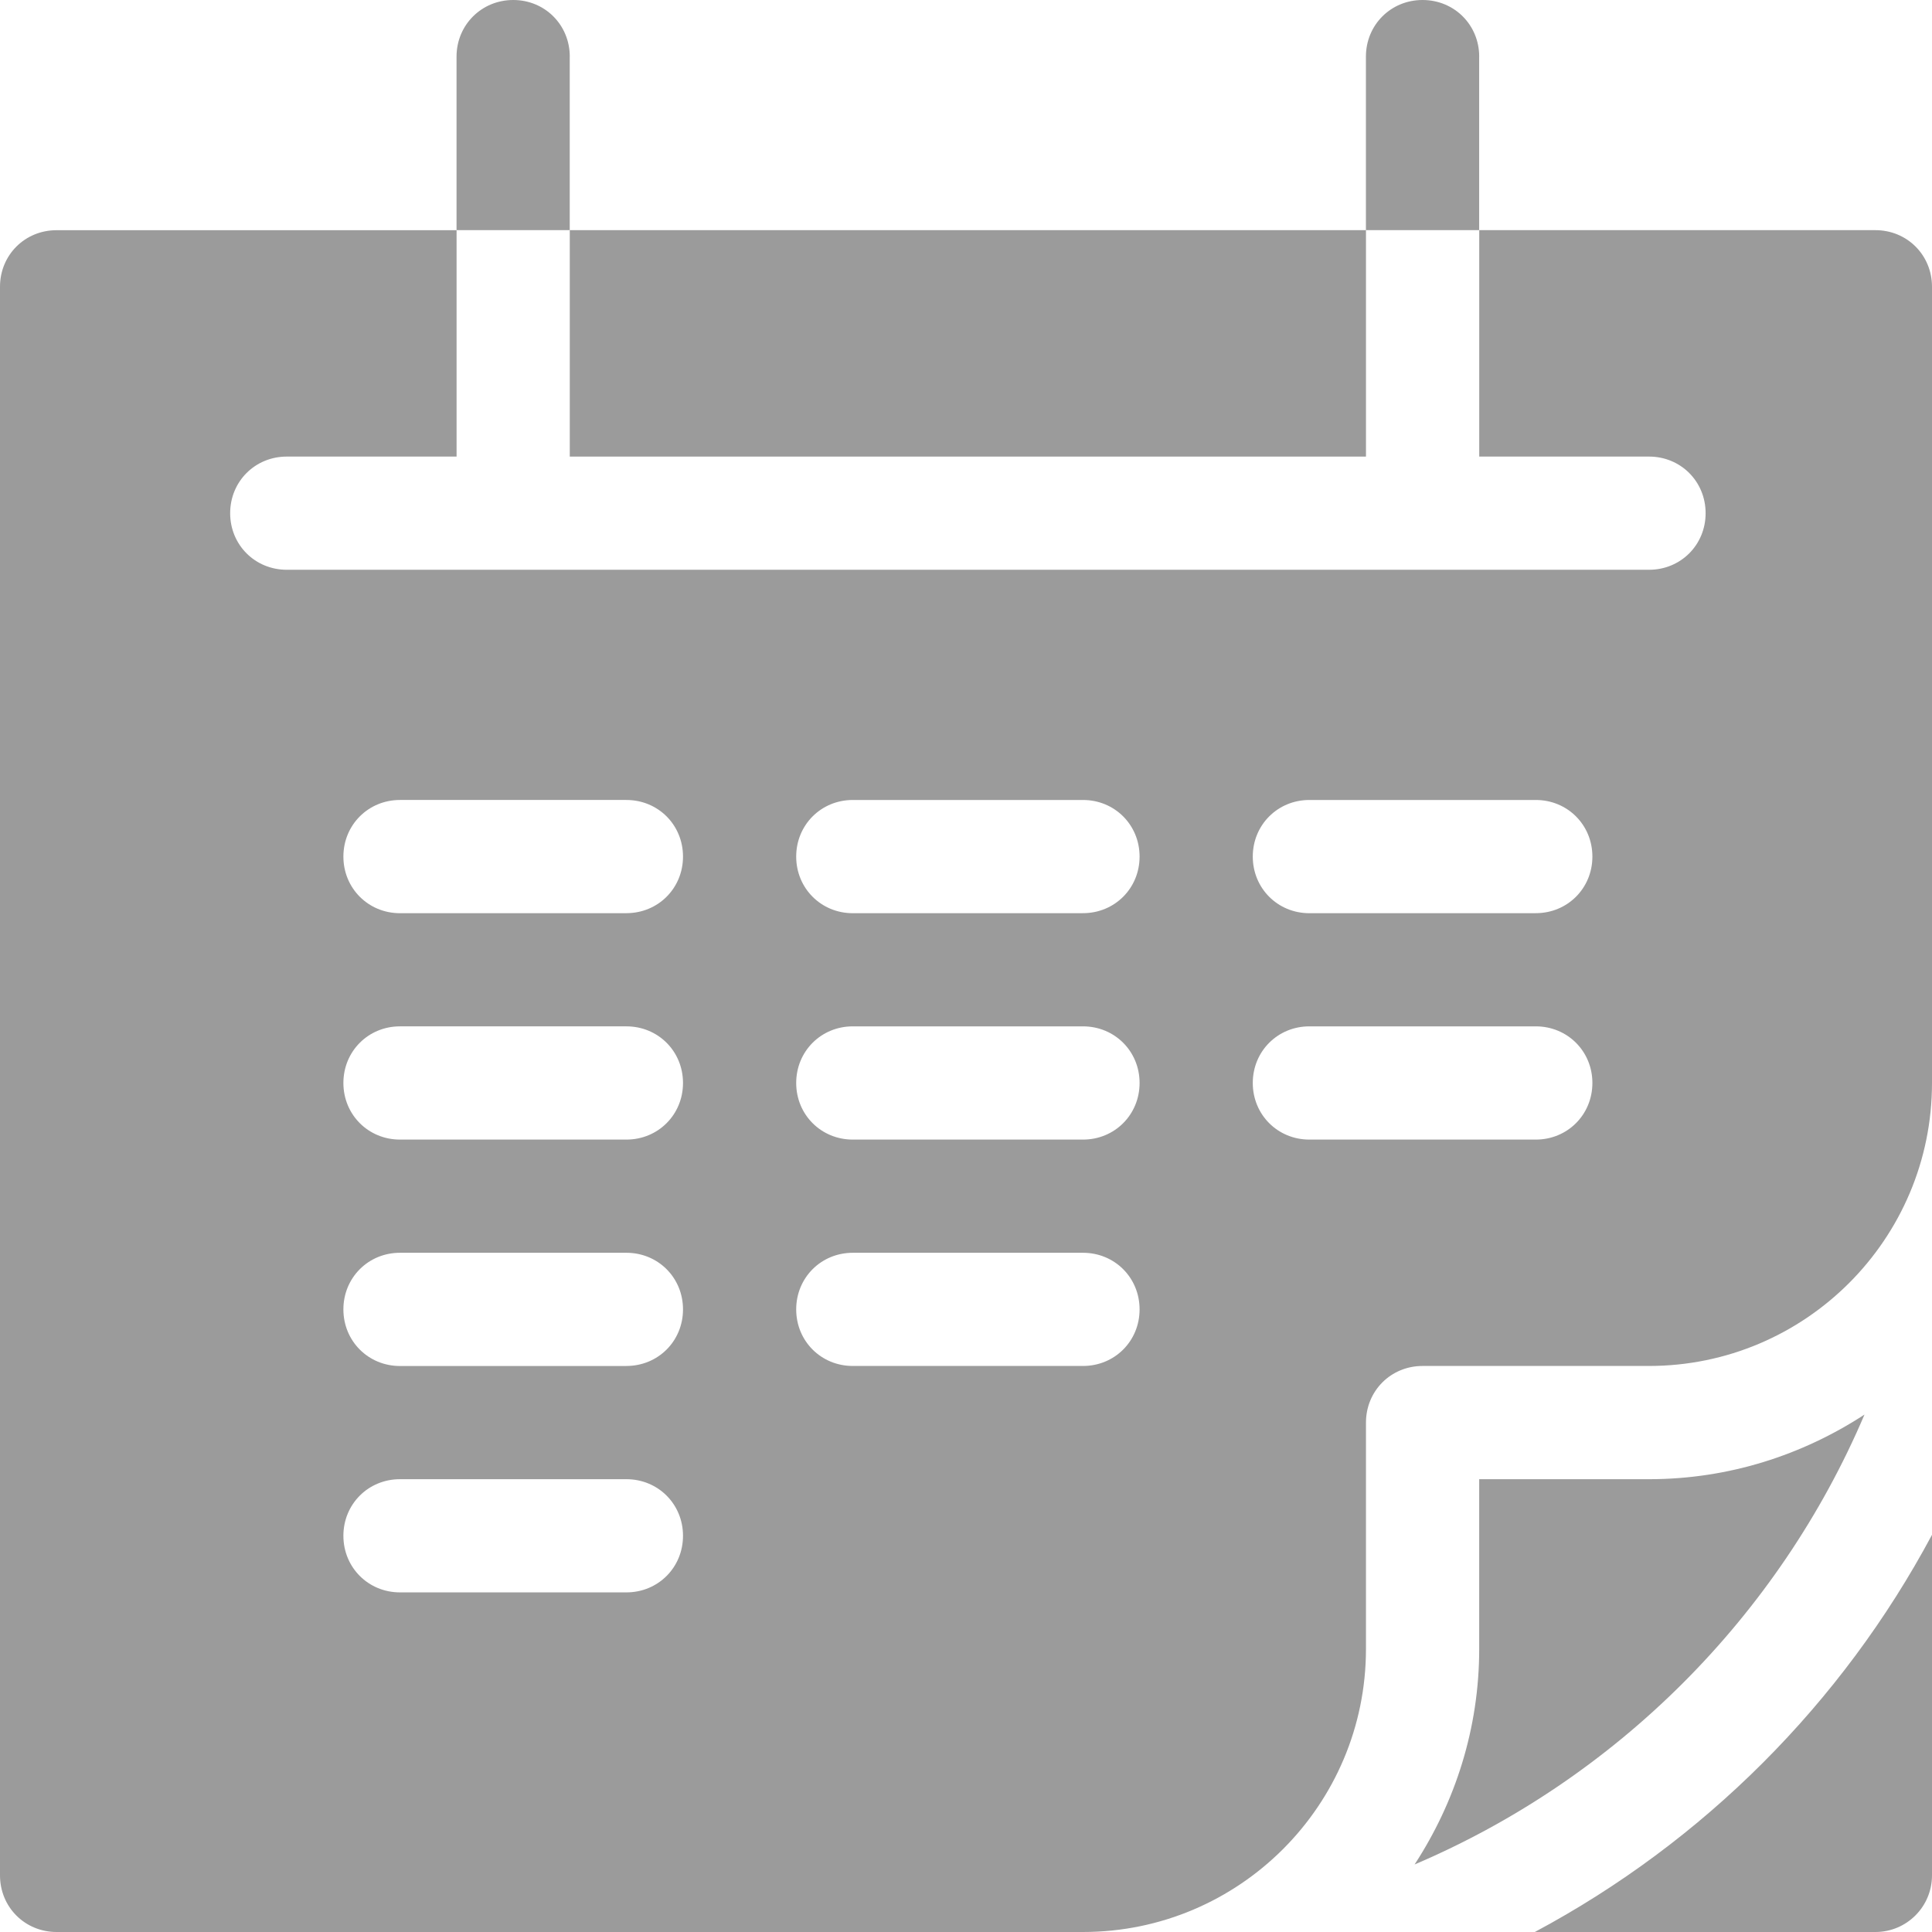 <svg xmlns="http://www.w3.org/2000/svg" width="46" height="46" viewBox="0 0 46 46">
    <g fill="none" fill-rule="evenodd">
        <g fill="#9B9B9B">
            <g>
                <g fill-rule="nonzero">
                    <path d="M13.566 5.48L32.523 5.48 32.523 10.871 13.566 10.871z" transform="translate(-740 -103) translate(740 103)"/>
                    <path d="M44.652 5.48H35.22v5.391h4.043c.754 0 1.347.593 1.347 1.348 0 .755-.593 1.347-1.347 1.347H6.828c-.755 0-1.348-.592-1.348-1.347s.593-1.348 1.348-1.348h4.043v-5.39H1.348C.593 5.48 0 6.072 0 6.827v37.824C0 45.407.593 46 1.348 46h24.437c3.72 0 6.738-3.019 6.738-6.738v-5.39c0-.756.593-1.349 1.348-1.349h5.39c3.72 0 6.739-3.018 6.739-6.738V6.828c0-.755-.593-1.348-1.348-1.348zM14.914 37.914h-5.39c-.755 0-1.348-.593-1.348-1.348 0-.754.593-1.347 1.347-1.347h5.391c.755 0 1.348.593 1.348 1.347 0 .755-.593 1.348-1.348 1.348zm0-5.39h-5.39c-.755 0-1.348-.593-1.348-1.348 0-.755.593-1.348 1.347-1.348h5.391c.755 0 1.348.593 1.348 1.348 0 .755-.593 1.347-1.348 1.347zm0-5.391h-5.39c-.755 0-1.348-.593-1.348-1.348 0-.755.593-1.348 1.347-1.348h5.391c.755 0 1.348.593 1.348 1.348 0 .755-.593 1.348-1.348 1.348zm0-5.39h-5.39c-.755 0-1.348-.594-1.348-1.348 0-.755.593-1.348 1.347-1.348h5.391c.755 0 1.348.593 1.348 1.348 0 .754-.593 1.347-1.348 1.347zm10.871 10.78h-5.48c-.755 0-1.348-.592-1.348-1.347s.593-1.348 1.348-1.348h5.48c.755 0 1.348.593 1.348 1.348 0 .755-.593 1.347-1.348 1.347zm0-5.39h-5.48c-.755 0-1.348-.593-1.348-1.348 0-.755.593-1.348 1.348-1.348h5.48c.755 0 1.348.593 1.348 1.348 0 .755-.593 1.348-1.348 1.348zm0-5.39h-5.48c-.755 0-1.348-.594-1.348-1.348 0-.755.593-1.348 1.348-1.348h5.48c.755 0 1.348.593 1.348 1.348 0 .754-.593 1.347-1.348 1.347zm10.781 5.39h-5.39c-.755 0-1.348-.593-1.348-1.348 0-.755.593-1.348 1.348-1.348h5.39c.755 0 1.348.593 1.348 1.348 0 .755-.593 1.348-1.348 1.348zm0-5.39h-5.39c-.755 0-1.348-.594-1.348-1.348 0-.755.593-1.348 1.348-1.348h5.39c.755 0 1.348.593 1.348 1.348 0 .754-.593 1.347-1.348 1.347zM36.543 46h8.11c.744 0 1.347-.603 1.347-1.348v-8.109c-2.144 4.013-5.444 7.313-9.457 9.457z" transform="translate(-740 -103) translate(740 103)"/>
                    <path d="M44.392 33.681c-1.48.965-3.237 1.538-5.13 1.538h-4.043v4.043c0 1.893-.573 3.65-1.538 5.13 4.807-2.047 8.664-5.904 10.711-10.71zM13.566 1.348C13.566.593 12.974 0 12.22 0S10.87.593 10.87 1.348V5.48h2.695V1.348zM35.219 1.348C35.219.593 34.626 0 33.87 0c-.755 0-1.348.593-1.348 1.348V5.48h2.696V1.348z" transform="translate(-740 -103) translate(740 103)"/>
                </g>
            </g>
        </g>
    </g>
</svg>
